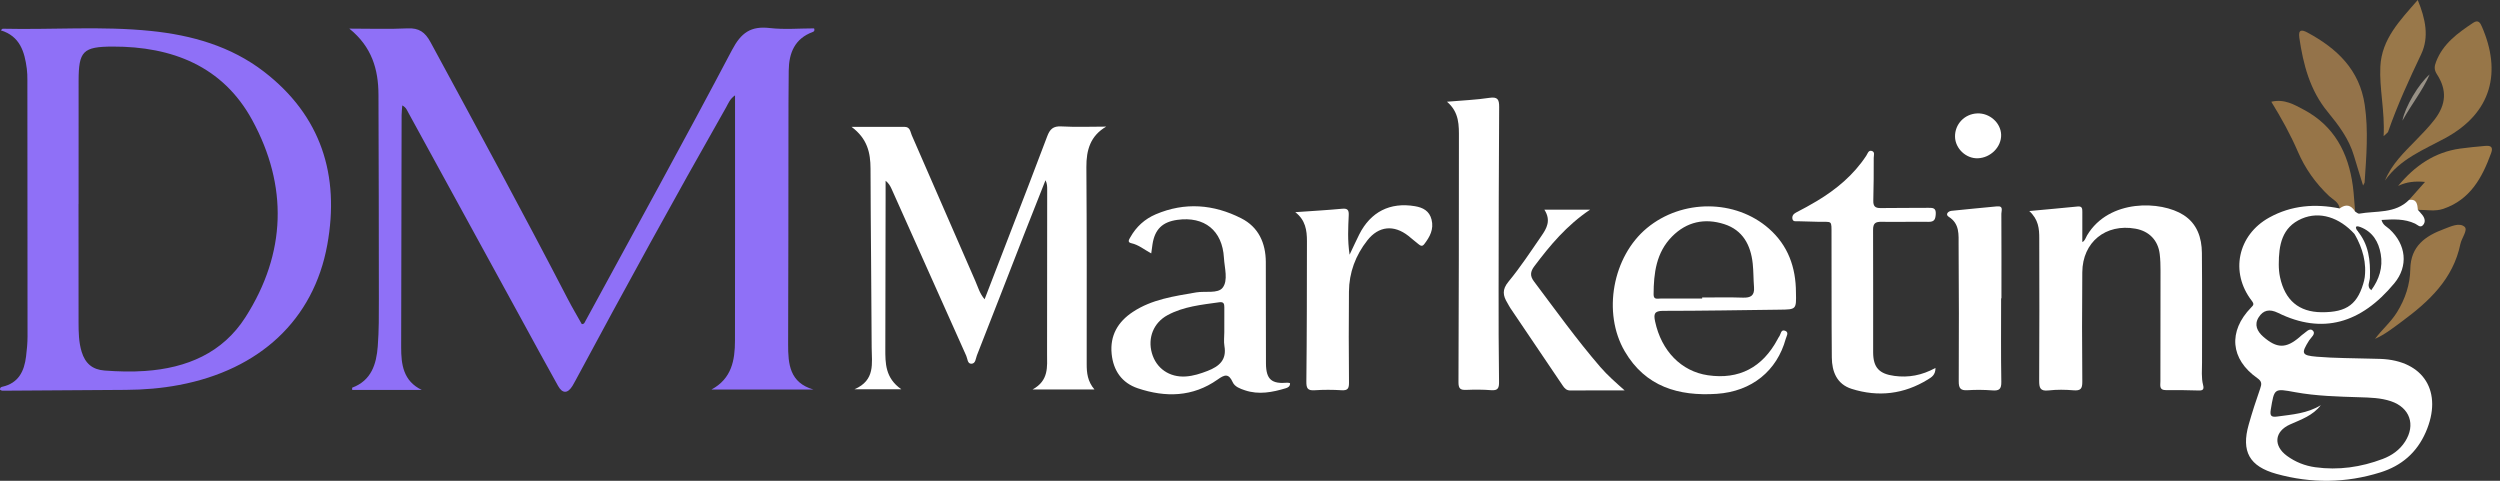 <svg xmlns="http://www.w3.org/2000/svg" width="208" height="40" viewBox="0 0 208 40" fill="none"><rect x="0" y="0" width="208" height="40" fill="#333333" stroke="none"/><g clip-path="url(#clip0_1_252)"><path d="M35.096 32.445C33.164 32.445 31.232 32.445 29.302 32.445C29.302 32.342 29.288 32.261 29.303 32.254C30.899 31.658 31.315 30.299 31.429 28.82C31.532 27.501 31.522 26.172 31.522 24.848C31.52 19.19 31.509 13.532 31.489 7.873C31.48 5.784 30.947 3.899 29.063 2.381C30.798 2.381 32.352 2.436 33.901 2.361C34.859 2.315 35.364 2.668 35.818 3.506C39.667 10.611 43.527 17.71 47.244 24.884C47.612 25.594 48.021 26.279 48.404 26.964C48.607 26.974 48.642 26.833 48.705 26.715C52.786 19.203 56.92 11.719 60.905 4.157C61.665 2.714 62.47 2.151 64.046 2.333C65.267 2.474 66.518 2.361 67.734 2.361C67.804 2.545 67.729 2.621 67.621 2.661C66.125 3.211 65.64 4.401 65.622 5.864C65.599 7.685 65.6 9.507 65.599 11.328C65.59 17.097 65.597 22.866 65.572 28.636C65.565 30.301 65.703 31.837 67.676 32.408C64.85 32.408 62.021 32.408 59.195 32.408C60.876 31.502 61.147 29.973 61.15 28.346C61.163 21.586 61.155 14.827 61.155 7.933C60.721 8.235 60.596 8.607 60.421 8.917C56.139 16.446 51.974 24.039 47.875 31.669C47.797 31.815 47.718 31.961 47.632 32.102C47.234 32.751 46.801 32.769 46.429 32.105C45.405 30.276 44.407 28.432 43.401 26.594C40.263 20.862 37.125 15.129 33.986 9.396C33.87 9.186 33.795 8.94 33.469 8.771C33.449 9.063 33.416 9.318 33.414 9.573C33.399 16.005 33.387 22.436 33.377 28.867C33.373 30.321 33.545 31.698 35.096 32.445Z" fill="#8F70F7"></path><path d="M92.035 10.534C90.722 11.302 90.377 12.475 90.387 13.904C90.425 19.369 90.417 24.835 90.413 30.299C90.413 31.03 90.483 31.724 91.058 32.403C89.35 32.403 87.761 32.403 85.91 32.403C87.282 31.654 87.115 30.511 87.116 29.429C87.123 24.875 87.124 20.321 87.126 15.767C87.126 15.523 87.126 15.278 86.985 14.995C86.395 16.488 85.801 17.979 85.217 19.473C83.904 22.84 82.6 26.21 81.276 29.573C81.175 29.83 81.178 30.268 80.805 30.263C80.489 30.258 80.502 29.847 80.396 29.611C78.317 24.982 76.251 20.346 74.178 15.714C74.07 15.473 73.941 15.245 73.682 15.039C73.682 15.523 73.682 16.005 73.682 16.489C73.676 20.658 73.669 24.825 73.659 28.994C73.656 30.218 73.643 31.444 74.99 32.387C73.6 32.387 72.468 32.387 71.093 32.387C72.849 31.63 72.528 30.21 72.523 28.936C72.506 23.968 72.44 18.999 72.428 14.032C72.425 12.708 72.165 11.532 70.849 10.556C72.486 10.556 73.875 10.557 75.263 10.556C75.729 10.556 75.735 10.968 75.856 11.243C77.626 15.286 79.379 19.334 81.147 23.378C81.365 23.877 81.508 24.419 81.919 24.901C82.621 23.078 83.305 21.307 83.988 19.534C85.038 16.807 86.102 14.083 87.126 11.346C87.348 10.753 87.618 10.476 88.311 10.518C89.55 10.587 90.794 10.534 92.035 10.534Z" fill="white"></path><path d="M168.836 17.558C170.302 17.422 171.583 17.309 172.862 17.18C173.243 17.142 173.251 17.364 173.25 17.636C173.245 18.462 173.248 19.288 173.248 20.136C173.46 20.061 173.523 19.785 173.646 19.579C175.465 16.534 179.811 16.691 181.675 17.892C182.8 18.616 183.186 19.775 183.198 21.039C183.227 24.074 183.206 27.108 183.209 30.143C183.211 30.776 183.138 31.416 183.299 32.039C183.383 32.37 183.3 32.498 182.952 32.489C182.043 32.468 181.132 32.443 180.22 32.458C179.622 32.468 179.745 32.07 179.745 31.727C179.748 28.664 179.756 25.602 179.755 22.538C179.755 22.069 179.745 21.597 179.688 21.133C179.551 19.992 178.807 19.23 177.675 19.027C175.193 18.583 173.265 20.144 173.247 22.651C173.223 25.686 173.218 28.722 173.248 31.757C173.253 32.349 173.102 32.521 172.516 32.473C171.832 32.416 171.131 32.405 170.45 32.483C169.736 32.566 169.656 32.271 169.659 31.654C169.686 27.709 169.674 23.763 169.666 19.818C169.668 19.039 169.606 18.265 168.836 17.558Z" fill="white"></path><path d="M120.389 8.463C121.705 8.351 122.812 8.309 123.899 8.143C124.604 8.036 124.735 8.266 124.73 8.909C124.697 13.959 124.689 19.009 124.684 24.059C124.681 26.626 124.684 29.192 124.72 31.759C124.729 32.282 124.633 32.509 124.058 32.463C123.372 32.408 122.678 32.41 121.99 32.438C121.5 32.458 121.344 32.335 121.345 31.797C121.377 25.037 121.379 18.275 121.382 11.515C121.385 10.442 121.428 9.35 120.389 8.463Z" fill="white"></path><path d="M161.032 30.612C161.037 31.204 160.697 31.389 160.409 31.568C158.414 32.799 156.274 33.056 154.053 32.352C152.827 31.963 152.416 30.92 152.407 29.742C152.375 26.347 152.395 22.953 152.382 19.558C152.377 18.242 152.468 18.491 151.268 18.453C150.717 18.434 150.165 18.428 149.613 18.408C149.432 18.401 149.182 18.471 149.131 18.216C149.085 17.989 149.192 17.808 149.428 17.685C150.016 17.382 150.597 17.066 151.164 16.726C152.791 15.75 154.221 14.557 155.275 12.953C155.389 12.779 155.449 12.481 155.727 12.556C156.015 12.634 155.894 12.927 155.894 13.126C155.894 14.312 155.894 15.5 155.859 16.686C155.845 17.155 156.01 17.319 156.474 17.311C157.798 17.289 159.123 17.308 160.449 17.291C160.823 17.286 161.085 17.304 161.055 17.803C161.029 18.222 160.958 18.467 160.454 18.457C159.157 18.436 157.859 18.479 156.562 18.454C156.048 18.444 155.836 18.56 155.84 19.132C155.861 22.527 155.836 25.922 155.846 29.317C155.85 30.582 156.352 31.108 157.609 31.275C158.784 31.434 159.899 31.233 161.032 30.612Z" fill="white"></path><path d="M107.767 17.652C109.157 17.555 110.417 17.485 111.671 17.367C112.143 17.323 112.233 17.497 112.214 17.919C112.171 18.933 112.102 19.949 112.286 21.19C112.612 20.502 112.841 20.002 113.086 19.511C114.037 17.621 115.654 16.807 117.722 17.155C118.399 17.27 118.923 17.548 119.105 18.267C119.311 19.076 118.961 19.713 118.491 20.321C118.307 20.558 118.149 20.413 118.005 20.303C117.72 20.086 117.455 19.843 117.173 19.622C115.974 18.683 114.711 18.795 113.765 19.997C112.784 21.241 112.244 22.674 112.233 24.271C112.214 26.782 112.209 29.292 112.236 31.802C112.241 32.291 112.165 32.503 111.62 32.468C110.877 32.422 110.128 32.418 109.386 32.469C108.786 32.511 108.682 32.302 108.689 31.727C108.733 27.839 108.733 23.948 108.738 20.06C108.738 19.168 108.619 18.308 107.767 17.652Z" fill="white"></path><path d="M166.493 24.82C166.493 27.138 166.47 29.454 166.51 31.772C166.52 32.38 166.331 32.524 165.766 32.481C165.08 32.428 164.384 32.422 163.698 32.465C163.117 32.501 162.964 32.307 162.967 31.727C162.989 27.948 162.982 24.169 162.956 20.389C162.949 19.533 163.064 18.618 162.131 18.035C161.839 17.853 162.064 17.574 162.361 17.541C163.622 17.405 164.886 17.296 166.147 17.17C166.717 17.114 166.511 17.54 166.513 17.785C166.526 20.129 166.52 22.474 166.52 24.82C166.513 24.82 166.503 24.82 166.493 24.82Z" fill="white"></path><path d="M128.493 17.447C129.812 17.447 130.977 17.447 132.292 17.447C130.341 18.756 128.962 20.416 127.656 22.152C127.323 22.595 127.28 22.953 127.62 23.405C129.426 25.806 131.176 28.251 133.141 30.529C133.749 31.233 134.446 31.838 135.172 32.483C133.669 32.483 132.168 32.474 130.665 32.489C130.331 32.493 130.172 32.309 130.014 32.075C128.563 29.928 127.111 27.781 125.662 25.633C125.569 25.497 125.501 25.345 125.415 25.204C125.044 24.598 124.959 24.096 125.499 23.443C126.497 22.233 127.362 20.915 128.253 19.621C128.68 19.003 129.068 18.343 128.493 17.447Z" fill="white"></path><path d="M198.429 15.024C198.986 13.654 200.023 12.673 201.019 11.653C201.557 11.101 202.099 10.544 202.566 9.935C203.527 8.682 203.595 7.482 202.759 6.19C202.508 5.804 202.53 5.527 202.681 5.138C203.261 3.625 204.487 2.75 205.759 1.902C206.2 1.607 206.357 1.904 206.495 2.22C208.13 5.97 207.345 9.371 203.463 11.48C201.645 12.468 199.688 13.22 198.429 15.024Z" fill="#977648"></path><path d="M196.608 15.435C196.337 14.554 196.083 13.757 195.846 12.953C195.432 11.545 194.565 10.407 193.656 9.298C192.183 7.504 191.629 5.365 191.303 3.135C191.199 2.422 191.532 2.464 191.987 2.711C194.438 4.034 196.317 5.799 196.747 8.735C197.062 10.882 196.88 13.02 196.737 15.16C196.734 15.23 196.678 15.293 196.608 15.435Z" fill="#94734A"></path><path d="M195.944 17.594C195.535 17.419 195.127 17.228 194.66 17.341C194.592 16.812 194.102 16.61 193.783 16.312C192.658 15.253 191.789 14.024 191.184 12.622C190.571 11.205 189.832 9.86 188.972 8.465C190.06 8.208 190.882 8.708 191.668 9.123C194.199 10.46 195.382 12.711 195.755 15.459C195.85 16.166 195.881 16.882 195.944 17.594Z" fill="#977548"></path><path d="M201.166 17.458C200.767 17.319 200.881 16.726 200.436 16.63C200.855 16.158 201.272 15.687 201.763 15.136C200.941 15.059 200.222 15.127 199.523 15.469C200.896 13.81 202.545 12.657 204.694 12.36C205.375 12.266 206.062 12.204 206.747 12.142C207.169 12.103 207.467 12.173 207.265 12.73C206.52 14.774 205.537 16.602 203.295 17.372C202.588 17.616 201.877 17.447 201.166 17.458Z" fill="#A07C49"></path><path d="M197.603 28.193C198.179 27.418 198.918 26.806 199.428 25.981C200.116 24.871 200.515 23.667 200.537 22.392C200.568 20.467 201.798 19.629 203.344 19.054C203.892 18.85 204.619 18.486 205.053 18.87C205.352 19.135 204.807 19.799 204.704 20.303C204.102 23.214 202.103 25.073 199.848 26.738C199.129 27.267 198.431 27.827 197.603 28.193Z" fill="#9B7849"></path><path d="M198.317 11.328C198.429 9.234 197.954 7.401 198.045 5.537C198.158 3.244 199.664 1.715 201.156 0C201.804 1.567 202.121 3.085 201.435 4.527C200.429 6.639 199.457 8.757 198.689 10.967C198.668 11.033 198.58 11.078 198.317 11.328Z" fill="#99784A"></path><path d="M166.495 11.214C166.52 12.231 165.618 13.134 164.545 13.169C163.567 13.2 162.676 12.355 162.658 11.376C162.638 10.334 163.446 9.481 164.5 9.436C165.539 9.389 166.47 10.221 166.495 11.214Z" fill="white"></path><path d="M202.146 6.193C201.576 7.517 200.659 8.637 199.882 10.039C200.089 8.912 201.226 6.98 202.146 6.193Z" fill="#989186"></path><path d="M0.231 2.39C4.342 2.487 8.465 2.155 12.562 2.576C15.952 2.924 19.203 3.841 21.952 5.955C26.727 9.628 28.279 14.591 27.23 20.366C26.094 26.624 21.59 30.768 14.908 32.03C13.437 32.309 11.957 32.43 10.463 32.438C7.042 32.458 3.62 32.486 0.2 32.506C0.131 32.506 0.061 32.453 0.003 32.43C-0.02 32.263 0.078 32.203 0.184 32.18C1.542 31.88 2.02 30.887 2.169 29.648C2.235 29.102 2.291 28.549 2.291 27.999C2.294 20.875 2.287 13.752 2.278 6.631C2.278 6.328 2.271 6.021 2.231 5.721C2.046 4.308 1.668 3.014 0.064 2.523C0.16 2.444 0.197 2.388 0.231 2.39ZM9.373 3.875C6.899 3.882 6.545 4.263 6.54 6.712C6.533 10.133 6.538 13.553 6.538 16.973C6.535 16.973 6.533 16.973 6.533 16.975C6.533 20.257 6.528 23.539 6.536 26.821C6.539 27.646 6.548 28.47 6.796 29.276C7.089 30.227 7.676 30.75 8.693 30.828C9.823 30.914 10.954 30.944 12.082 30.864C15.533 30.622 18.519 29.376 20.428 26.382C23.821 21.06 23.97 15.465 20.98 9.982C18.532 5.499 14.312 3.862 9.373 3.875Z" fill="#8F70F7"></path><path d="M200.435 16.63C201.09 16.544 201.124 17.004 201.167 17.458C201.294 17.604 201.428 17.743 201.546 17.895C201.751 18.161 201.825 18.471 201.593 18.73C201.36 18.991 201.142 18.701 200.937 18.607C200.054 18.192 199.135 18.237 198.144 18.3C198.252 18.737 198.586 18.86 198.81 19.067C200.193 20.346 200.399 22.134 199.203 23.575C196.431 26.917 193.22 27.846 189.535 26.032C188.821 25.681 188.298 25.798 187.917 26.407C187.532 27.02 187.799 27.573 188.304 28.014C189.439 29.005 190.198 29.01 191.325 28.046C191.409 27.975 191.484 27.89 191.577 27.83C191.843 27.659 192.148 27.25 192.415 27.497C192.713 27.772 192.275 28.073 192.118 28.325C191.442 29.405 191.474 29.572 192.769 29.68C194.28 29.806 195.801 29.794 197.317 29.842C197.566 29.85 197.815 29.853 198.063 29.861C201.672 29.994 203.284 32.622 201.821 35.962C201.075 37.665 199.806 38.753 198.048 39.303C195.179 40.201 192.292 40.229 189.401 39.427C187.153 38.804 186.456 37.566 187.092 35.326C187.377 34.321 187.699 33.322 188.046 32.335C188.18 31.952 188.201 31.735 187.812 31.462C185.561 29.885 185.365 27.564 187.29 25.589C187.488 25.385 187.568 25.312 187.343 25.019C185.519 22.656 186.183 19.548 188.797 18.102C190.648 17.078 192.618 16.929 194.658 17.342C195.178 16.956 195.606 17.047 195.942 17.596C196.056 17.66 196.184 17.794 196.285 17.776C197.703 17.524 199.27 17.798 200.435 16.63ZM190.95 32.629C189.202 32.309 189.225 32.287 188.928 34.083C188.844 34.595 188.962 34.724 189.463 34.656C190.705 34.487 191.968 34.402 193.092 33.711C192.421 34.586 191.451 34.902 190.528 35.316C189.229 35.898 189.122 37.084 190.277 37.929C190.979 38.442 191.772 38.756 192.633 38.875C194.562 39.14 196.43 38.87 198.239 38.186C198.999 37.899 199.655 37.44 200.104 36.739C201.002 35.339 200.495 33.908 198.924 33.381C198.073 33.096 197.188 33.079 196.306 33.051C194.514 32.995 192.718 32.952 190.95 32.629ZM195.914 19.489C194.635 18.076 192.991 17.553 191.502 18.194C189.838 18.912 189.596 20.411 189.594 21.993C189.594 22.349 189.623 22.713 189.698 23.061C190.109 24.985 191.272 25.96 193.147 25.977C195.294 25.995 196.212 25.293 196.722 23.242C196.88 23.03 196.973 22.753 197.012 22.443C197.033 22.762 197.04 23.084 197.044 23.408C197.045 23.652 196.835 24.028 197.288 24.145C197.945 23.248 198.27 22.25 198.078 21.139C197.9 20.116 197.41 19.291 196.393 18.894C196.193 18.814 195.838 18.731 196.113 19.182C196.27 19.332 196.159 19.556 196.26 19.719C196.363 19.888 196.451 20.061 196.529 20.236C196.36 19.942 196.154 19.682 195.914 19.489Z" fill="white"></path><path d="M196.113 19.181C197.087 20.32 197.226 21.678 197.178 23.098C197.167 23.445 196.88 23.837 197.286 24.145C197.08 24.425 196.959 24.392 196.933 24.046C196.911 23.764 197.027 23.45 196.721 23.242C196.936 21.887 196.57 20.658 195.912 19.491C195.98 19.389 196.047 19.286 196.113 19.181Z" fill="white"></path><path d="M137.029 18.972C139.945 16.558 144.378 16.564 147.173 19.019C148.765 20.418 149.418 22.245 149.423 24.333C149.456 25.749 149.456 25.749 148.056 25.765C144.826 25.804 141.597 25.863 138.368 25.863C137.631 25.863 137.576 26.135 137.703 26.74C138.227 29.197 139.879 30.898 142.101 31.222C144.682 31.598 146.64 30.581 147.901 28.215C147.939 28.142 147.978 28.067 148.027 28.001C148.173 27.805 148.162 27.357 148.551 27.532C148.852 27.668 148.634 27.973 148.572 28.196C147.848 30.834 145.766 32.573 142.83 32.767C139.675 32.975 136.903 32.185 135.177 29.227C133.311 26.031 134.16 21.348 137.029 18.972ZM143.454 18.648C141.835 18.13 140.337 18.443 139.117 19.676C137.795 21.011 137.586 22.726 137.579 24.495C137.577 24.947 137.881 24.841 138.152 24.84C139.307 24.831 140.464 24.837 141.62 24.837V24.752C142.75 24.752 143.88 24.724 145.007 24.764C145.663 24.787 145.991 24.591 145.934 23.89C145.881 23.234 145.896 22.569 145.825 21.915C145.658 20.383 145 19.144 143.454 18.648Z" fill="white"></path><path d="M96.161 17.829C98.58 16.799 100.975 16.996 103.273 18.163C104.71 18.892 105.306 20.219 105.316 21.794C105.333 24.609 105.308 27.426 105.328 30.241C105.338 31.574 105.798 31.957 107.118 31.841C107.187 31.835 107.26 31.865 107.331 31.878C107.349 32.155 107.141 32.252 106.983 32.3C105.863 32.638 104.727 32.862 103.572 32.471C103.18 32.339 102.729 32.178 102.56 31.797C102.217 31.029 101.865 31.182 101.304 31.579C99.236 33.039 96.966 33.081 94.66 32.304C93.341 31.858 92.629 30.839 92.489 29.443C92.337 27.905 93.014 26.769 94.257 25.949C95.847 24.898 97.695 24.646 99.517 24.329C100.271 24.199 101.322 24.45 101.72 23.942C102.2 23.326 101.879 22.297 101.831 21.452C101.702 19.175 100.207 17.977 97.947 18.293C96.711 18.466 96.084 19.081 95.89 20.31C95.85 20.542 95.823 20.777 95.783 21.083C95.195 20.767 94.733 20.367 94.13 20.236C93.77 20.158 93.936 19.934 94.047 19.735C94.537 18.86 95.248 18.219 96.161 17.829ZM101.444 25.148C99.972 25.355 98.482 25.496 97.144 26.218C95.975 26.849 95.475 28.107 95.838 29.383C96.199 30.65 97.294 31.409 98.647 31.323C99.287 31.281 99.882 31.088 100.478 30.856C101.438 30.481 102.074 29.945 101.872 28.787C101.807 28.412 101.862 28.017 101.862 27.631C101.864 26.944 101.859 26.254 101.864 25.567C101.866 25.275 101.81 25.096 101.444 25.148Z" fill="white"></path></g><defs><clipPath id="clip0_1_252"><rect width="207.332" height="40" fill="white"></rect></clipPath></defs></svg>